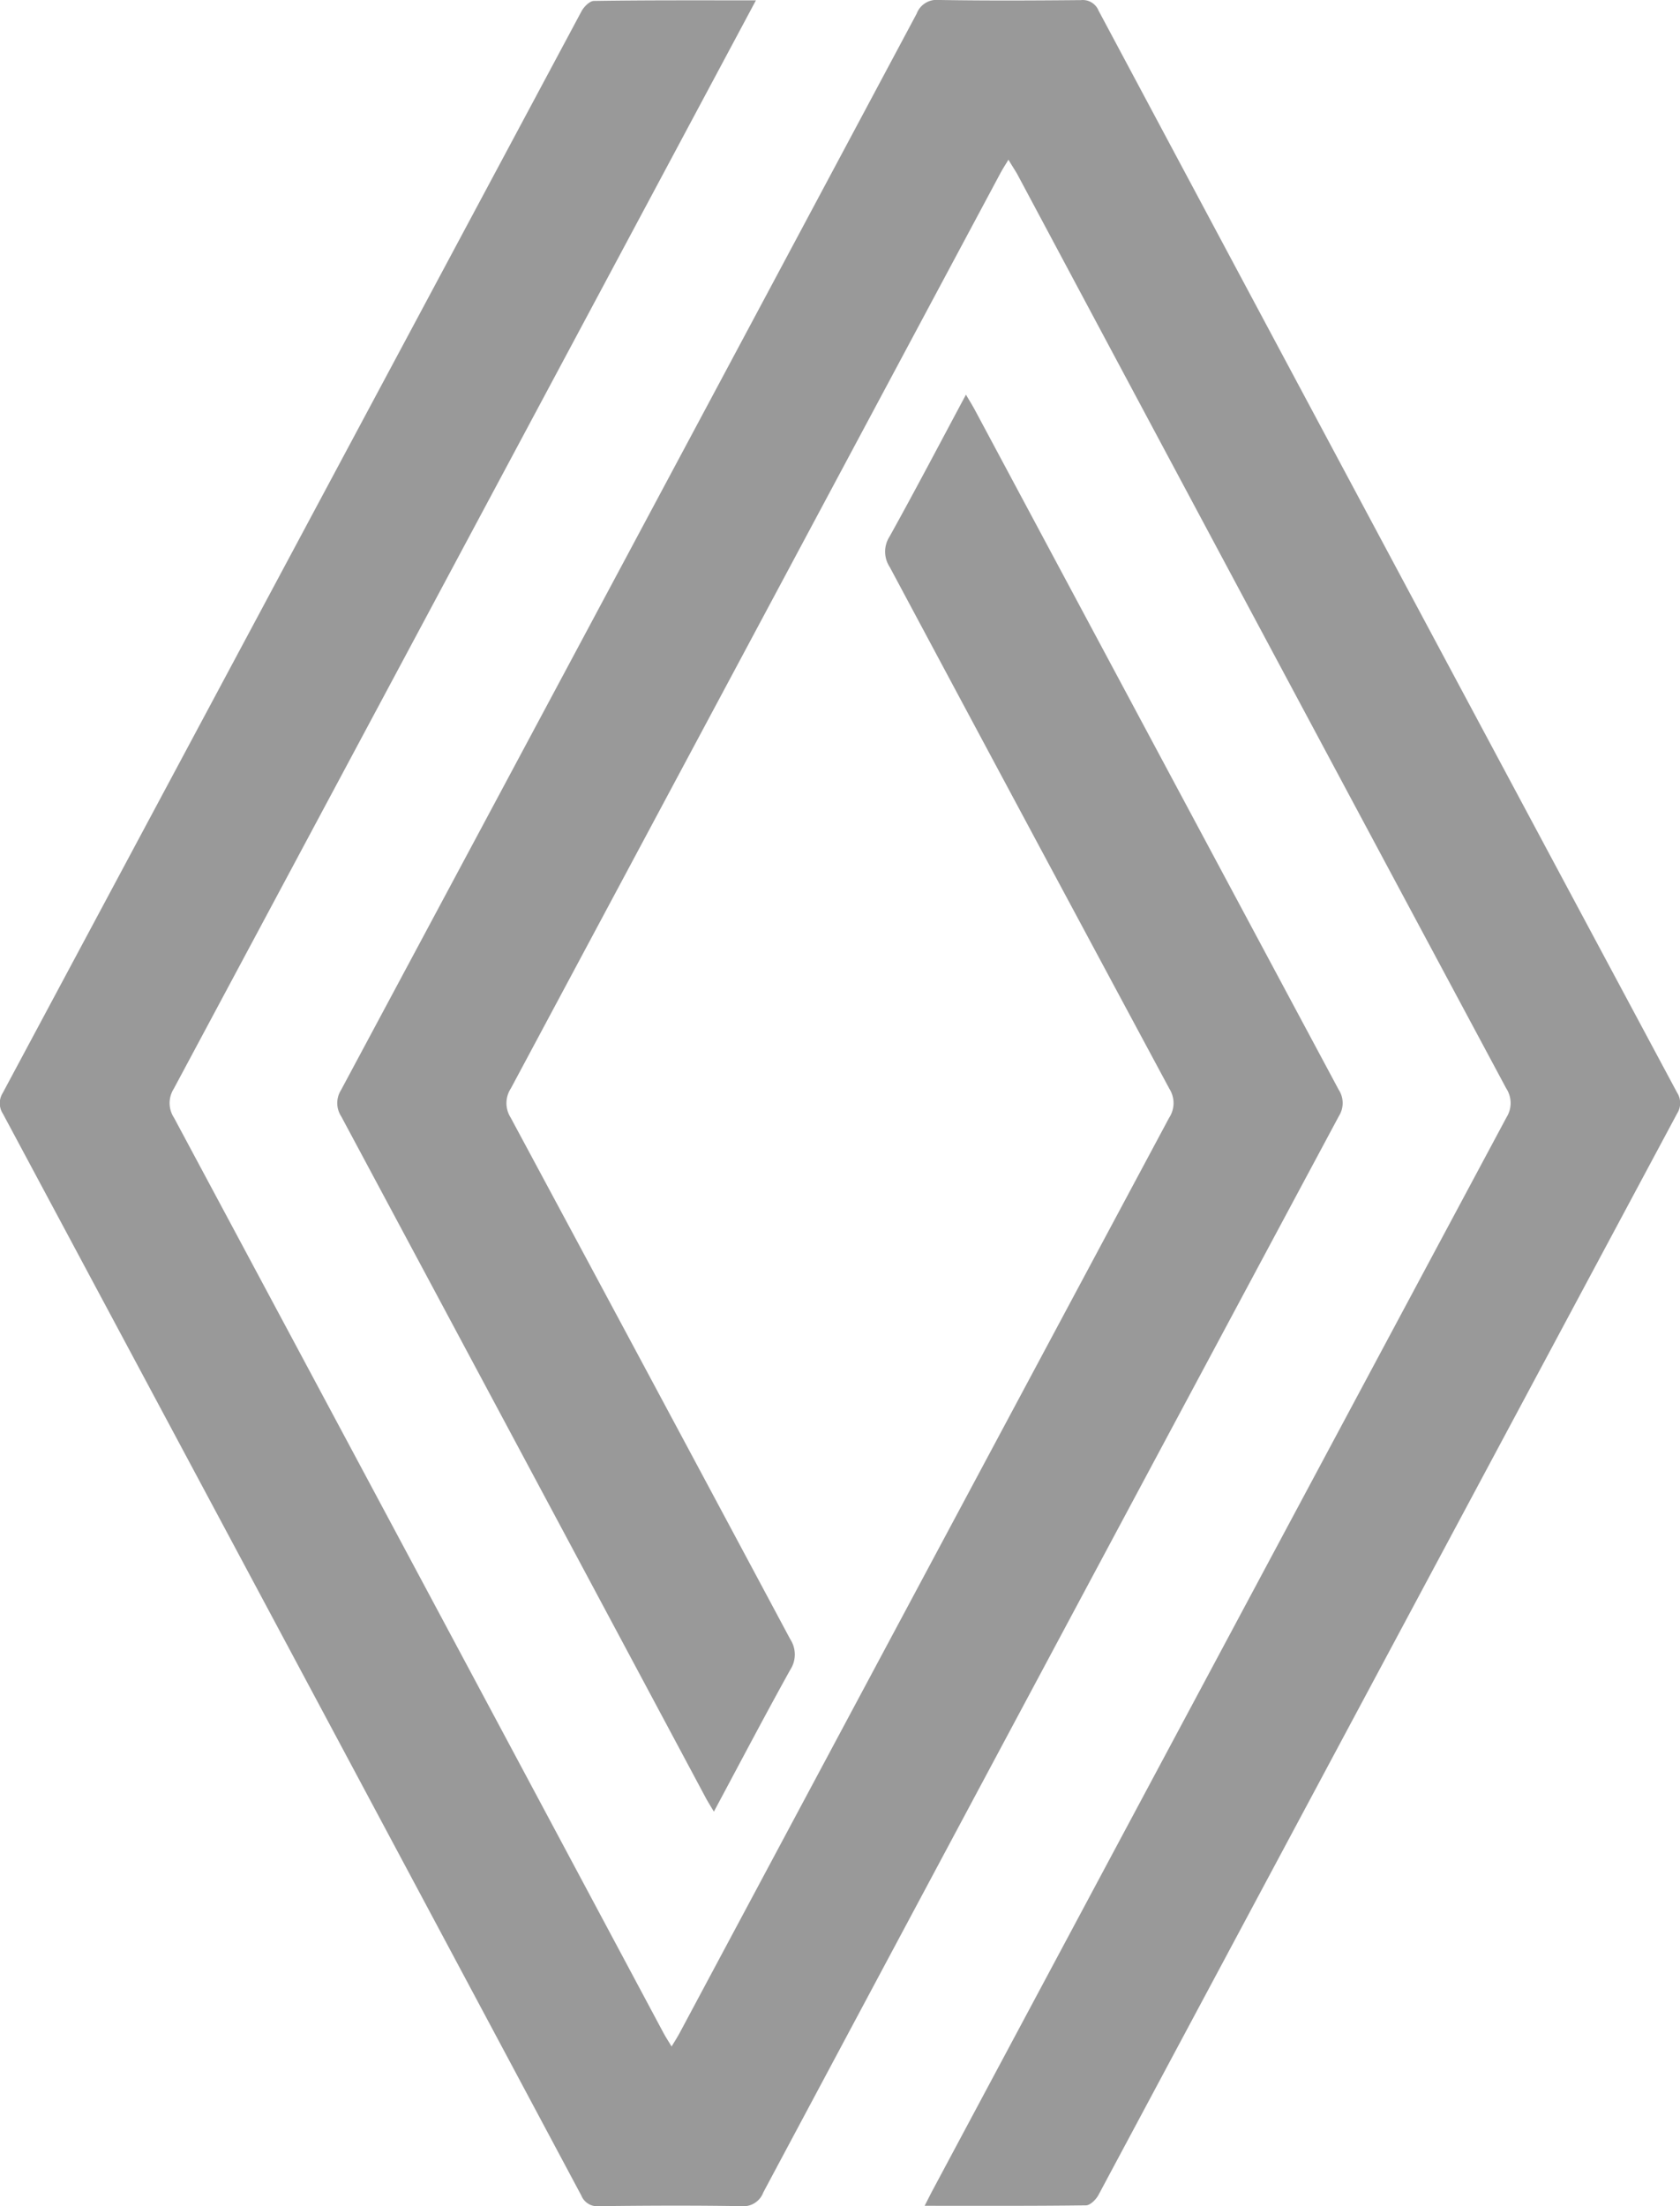 <svg xmlns="http://www.w3.org/2000/svg" width="59.831" height="78.553" viewBox="0 0 59.831 78.553">
  <g id="Groupe_260" data-name="Groupe 260" transform="translate(-471.846 -215.247)">
    <path id="Tracé_334" data-name="Tracé 334" d="M498.767,215.26c-1.021,1.91-1.988,3.717-2.953,5.523q-8.886,16.618-17.78,33.231a.952.952,0,0,0,.011,1.035q8.719,16.275,17.418,32.56c.082.154.178.3.3.505.123-.2.219-.351.3-.505q8.706-16.281,17.418-32.559a.952.952,0,0,0,.012-1.035q-4.989-9.282-9.959-18.576a.994.994,0,0,1-.005-1.091c.915-1.647,1.79-3.317,2.718-5.049.131.224.231.382.318.545q6.475,12.1,12.955,24.2a.869.869,0,0,1,.01.94q-10.263,19.155-20.5,38.325a.755.755,0,0,1-.781.49c-1.69-.029-3.381-.02-5.071,0a.607.607,0,0,1-.627-.375q-10.288-19.266-20.6-38.519a.687.687,0,0,1-.007-.743q10.308-19.254,20.61-38.511c.086-.162.29-.369.442-.371C494.89,215.251,496.776,215.26,498.767,215.26Z" fill="#999"/>
    <path id="Tracé_335" data-name="Tracé 335" d="M507.76,220.933c-.123.205-.219.352-.3.506Q498.753,237.72,490.04,254a.957.957,0,0,0-.01,1.036q4.99,9.282,9.959,18.576a.994.994,0,0,1,0,1.09c-.915,1.648-1.791,3.317-2.719,5.05-.124-.209-.214-.351-.294-.5Q490.494,267.125,484,255a.867.867,0,0,1-.009-.94q10.263-19.155,20.5-38.325a.757.757,0,0,1,.783-.489c1.69.029,3.38.02,5.071.005a.607.607,0,0,1,.626.376q10.287,19.266,20.6,38.519a.689.689,0,0,1,.006.743q-10.309,19.254-20.61,38.511c-.087.162-.291.368-.444.37-1.885.025-3.772.016-5.747.016.129-.252.222-.44.322-.625q10.194-19.068,20.4-38.13a.954.954,0,0,0-.012-1.035q-8.72-16.273-17.418-32.56C507.978,221.284,507.882,221.138,507.76,220.933Z" fill="#999"/>
  </g>
</svg>
